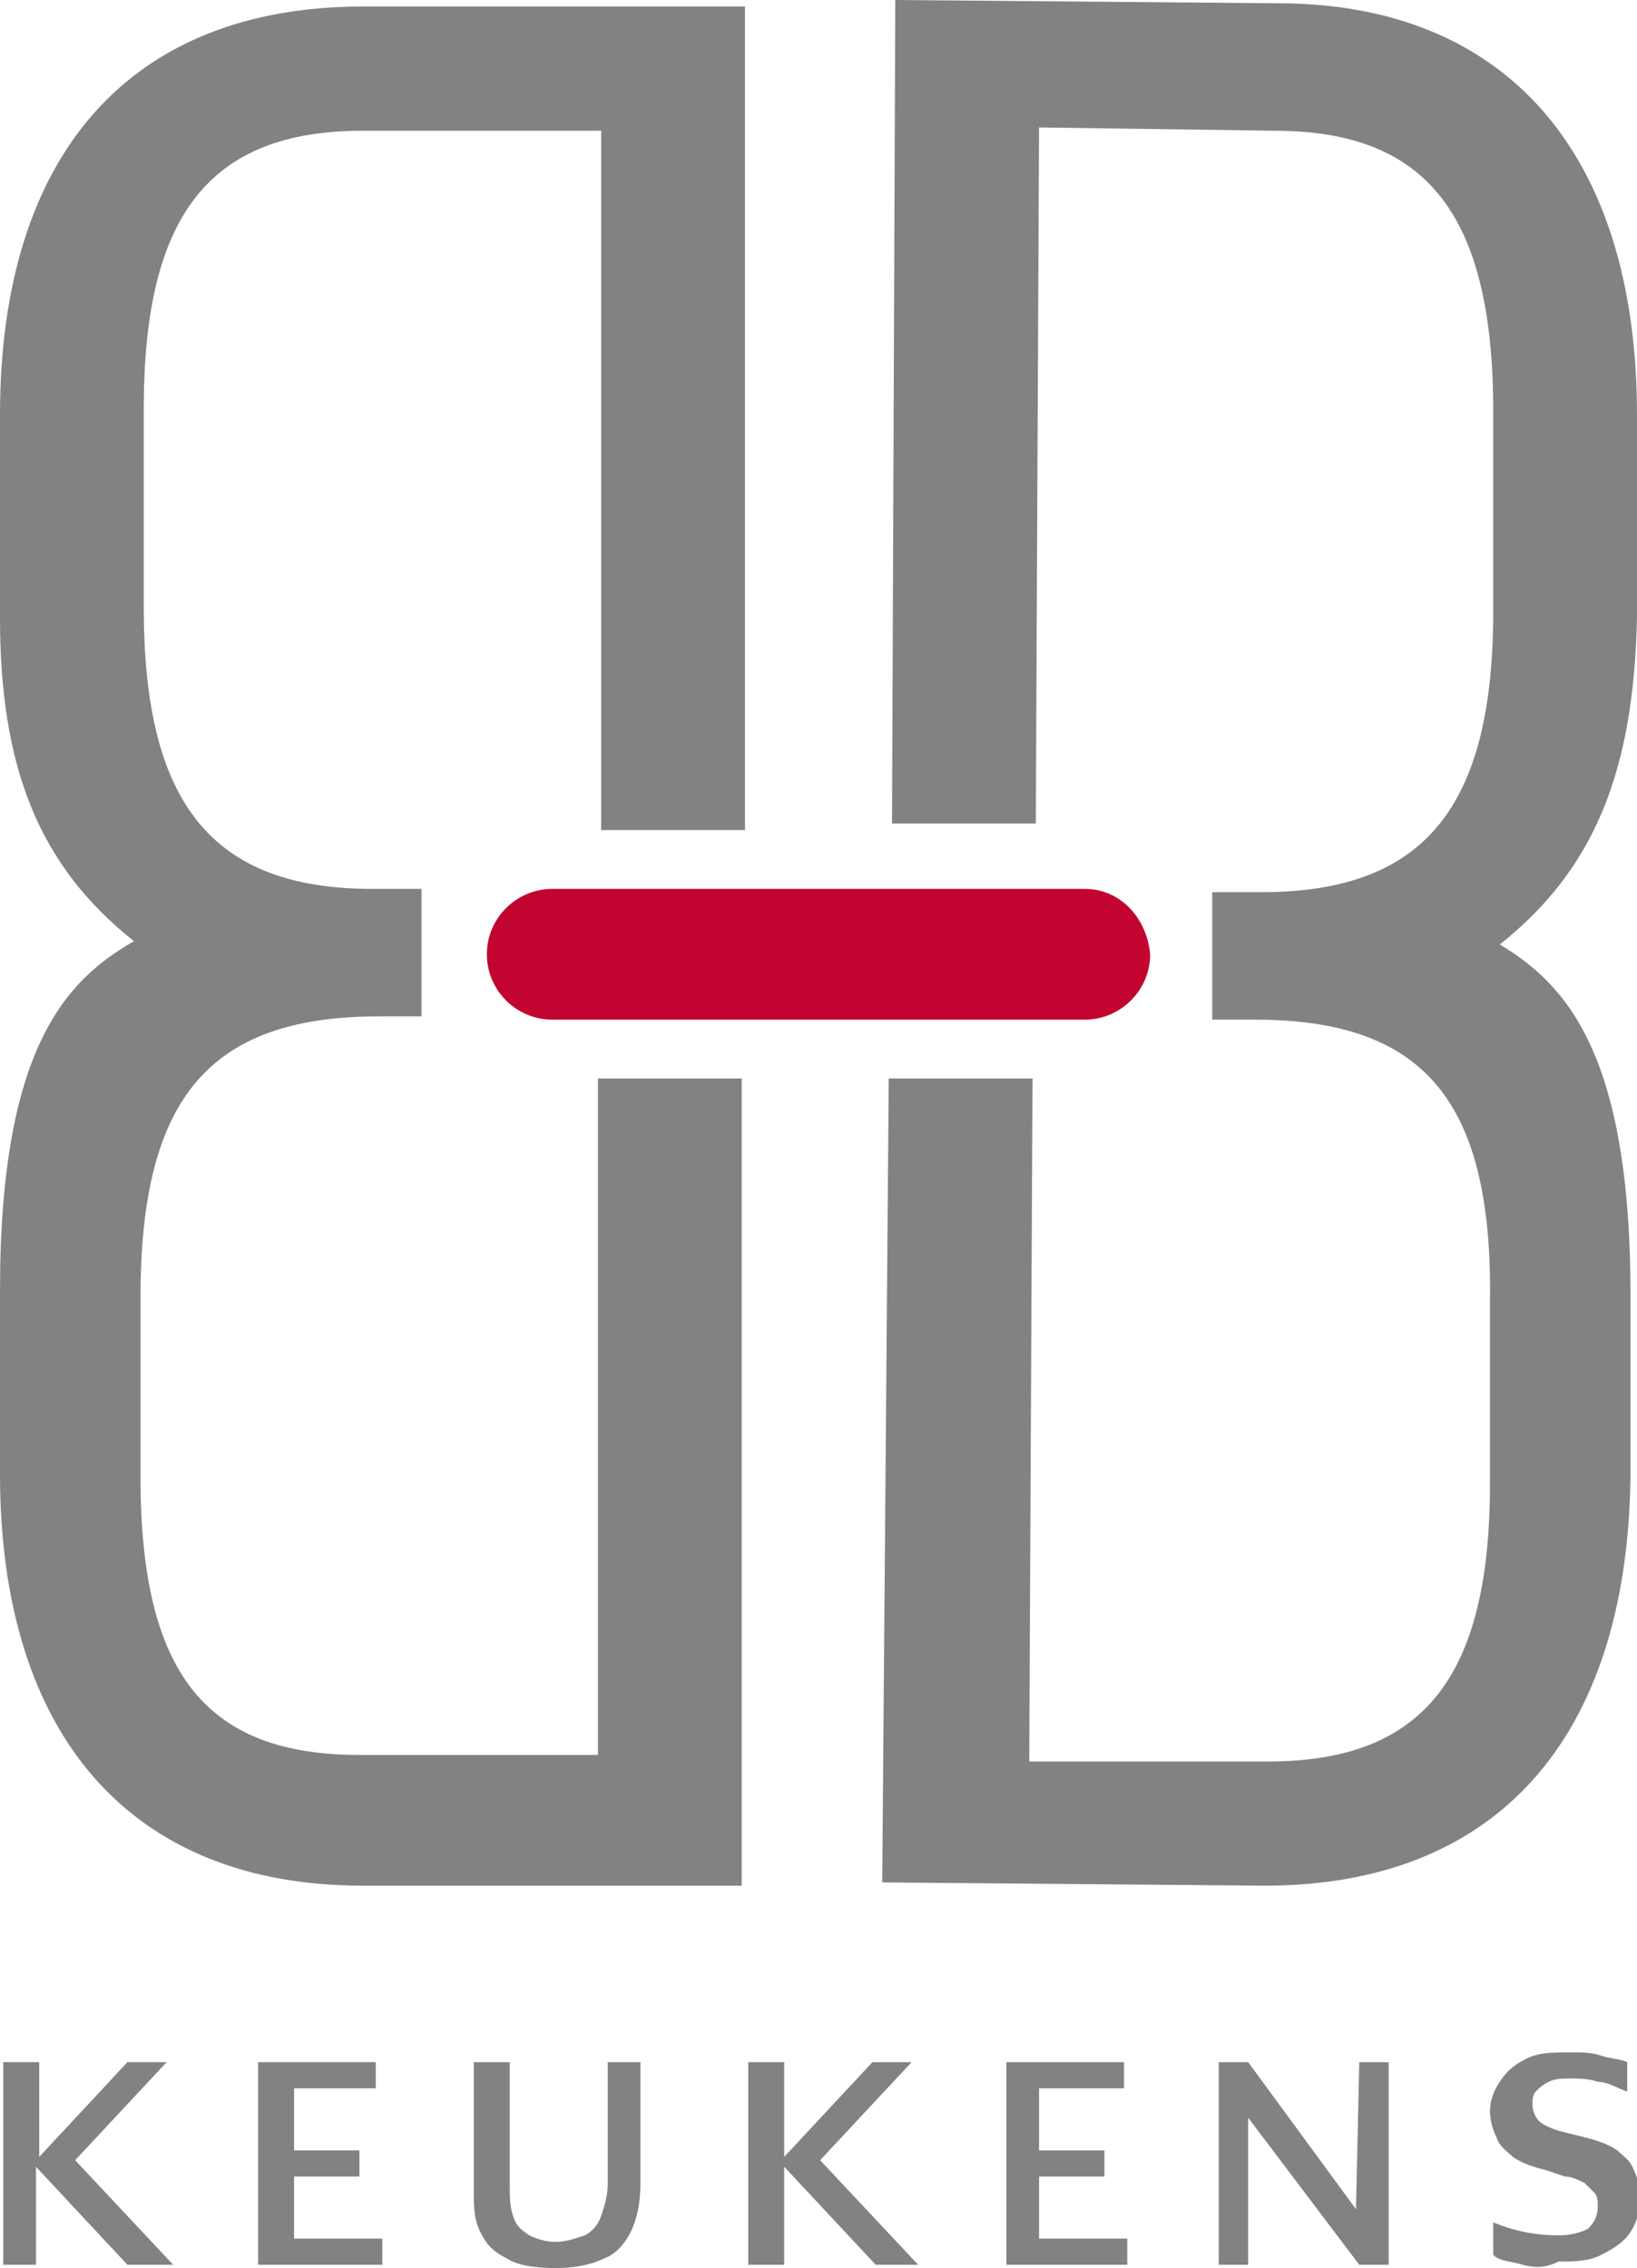 <?xml version="1.0" encoding="utf-8"?>
<!-- Generator: Adobe Illustrator 25.4.1, SVG Export Plug-In . SVG Version: 6.00 Build 0)  -->
<svg version="1.1" id="Layer_1" xmlns="http://www.w3.org/2000/svg" xmlns:xlink="http://www.w3.org/1999/xlink" x="0px" y="0px"
	 viewBox="0 0 50.1 69.4" style="enable-background:new 0 0 50.1 69.4;" xml:space="preserve">
<style type="text/css">
	.st0{fill:#818284;}
	.st1{fill:#C20430;}
</style>
<path class="st0" d="M50.1,18.9v-6.2c0-8-4-12.6-11-12.6L27.4,0l-0.1,25.2h4.4l0.1-21.3L39,4c4.7,0,6.7,2.6,6.7,8.6v6.1
	c0,6-2.1,8.6-7.1,8.6h-1.5v3.9h1.3c5.2,0,7.3,2.5,7.2,8.7v5.5c0,6-2.1,8.5-6.8,8.5h-7.3L31.6,33h-4.4L27,57.6l11.7,0.1
	c7.1,0,11.1-4.5,11.2-12.5v-5.6c0-7.4-2-9.5-4-10.7C48.8,26.6,50,23.6,50.1,18.9"/>
<path class="st0" d="M0,18.9v-6.2c0-8,4-12.5,11.1-12.5h11.7v25.2h-4.4V4h-7.3c-4.7,0-6.7,2.6-6.7,8.5v6.1c0,6,2.1,8.6,7,8.6h1.5
	v3.9h-1.3c-5.2,0-7.3,2.5-7.3,8.6v5.5c0,6,2,8.5,6.7,8.5h7.3V33h4.4v24.7H11.1C4,57.7,0,53.1,0,45.1v-5.6c0-7.4,2-9.5,4.1-10.7
	C1.2,26.5,0,23.5,0,18.9"/>
<path class="st1" d="M33.2,27.2h-3.5h-9.3h-3.5c-1.1,0-2,0.9-2,2s0.9,2,2,2h3.5h9.3h3.5c1.1,0,2-0.9,2-2
	C35.1,28.1,34.3,27.2,33.2,27.2"/>
<g>
	<g>
		<path class="st0" d="M5.3,69.3H3.9l-2.8-3l0,3H0.1l0-6.2h1.1l0,2.9l2.7-2.9h1.2l-2.8,3L5.3,69.3z"/>
		<path class="st0" d="M9,68.5h2.7l0,0.8H7.9l0-6.2h3.6l0,0.8H9v1.9h2v0.8H9V68.5z"/>
		<path class="st0" d="M15.5,69.1c-0.4-0.2-0.6-0.4-0.8-0.8c-0.2-0.4-0.2-0.8-0.2-1.3l0-3.9h1.1l0,3.7c0,0.4,0,0.7,0.1,1
			c0.1,0.3,0.2,0.4,0.5,0.6c0.2,0.1,0.5,0.2,0.8,0.2c0.3,0,0.6-0.1,0.9-0.2c0.2-0.1,0.4-0.3,0.5-0.6c0.1-0.3,0.2-0.6,0.2-1l0-3.7h1
			l0,3.7c0,0.6-0.1,1.1-0.3,1.5c-0.2,0.4-0.5,0.7-0.8,0.8c-0.4,0.2-0.9,0.3-1.5,0.3C16.3,69.4,15.8,69.3,15.5,69.1z"/>
		<path class="st0" d="M28.1,69.3h-1.3l-2.8-3l0,3h-1.1l0-6.2H24l0,2.9l2.7-2.9h1.2l-2.8,3L28.1,69.3z"/>
		<path class="st0" d="M31.8,68.5h2.7l0,0.8h-3.7l0-6.2h3.6l0,0.8h-2.6v1.9h2v0.8h-2V68.5z"/>
		<path class="st0" d="M41.6,63.1h0.9l0,6.2h-0.9l-3.4-4.5l0,4.5h-0.9l0-6.2h0.9l3.3,4.5L41.6,63.1z"/>
		<path class="st0" d="M46.6,69.3c-0.3-0.1-0.7-0.1-0.9-0.3v-1c0.7,0.3,1.4,0.4,2,0.4c0.4,0,0.7-0.1,0.9-0.2
			c0.2-0.2,0.3-0.4,0.3-0.7c0-0.1,0-0.3-0.1-0.4c-0.1-0.1-0.2-0.2-0.3-0.3c-0.2-0.1-0.4-0.2-0.6-0.2l-0.6-0.2
			c-0.4-0.1-0.7-0.2-1-0.4c-0.2-0.2-0.4-0.3-0.5-0.6c-0.1-0.2-0.2-0.5-0.2-0.8c0-0.3,0.1-0.6,0.3-0.9c0.2-0.3,0.4-0.5,0.8-0.7
			c0.4-0.2,0.8-0.2,1.4-0.2c0.3,0,0.6,0,0.9,0.1c0.3,0.1,0.6,0.1,0.8,0.2l0,0.9c-0.3-0.1-0.6-0.3-0.9-0.3c-0.3-0.1-0.6-0.1-0.8-0.1
			c-0.3,0-0.5,0-0.7,0.1c-0.2,0.1-0.3,0.2-0.4,0.3c-0.1,0.1-0.1,0.3-0.1,0.4c0,0.2,0.1,0.4,0.2,0.5c0.1,0.1,0.3,0.2,0.6,0.3l0.8,0.2
			c0.4,0.1,0.7,0.2,1,0.4c0.2,0.2,0.4,0.3,0.5,0.6c0.1,0.2,0.2,0.5,0.2,0.8c0,0.4-0.1,0.8-0.3,1.1c-0.2,0.3-0.5,0.5-0.9,0.7
			c-0.4,0.2-0.8,0.2-1.3,0.2C47.3,69.4,47,69.4,46.6,69.3z"/>
	</g>
</g>
</svg>
